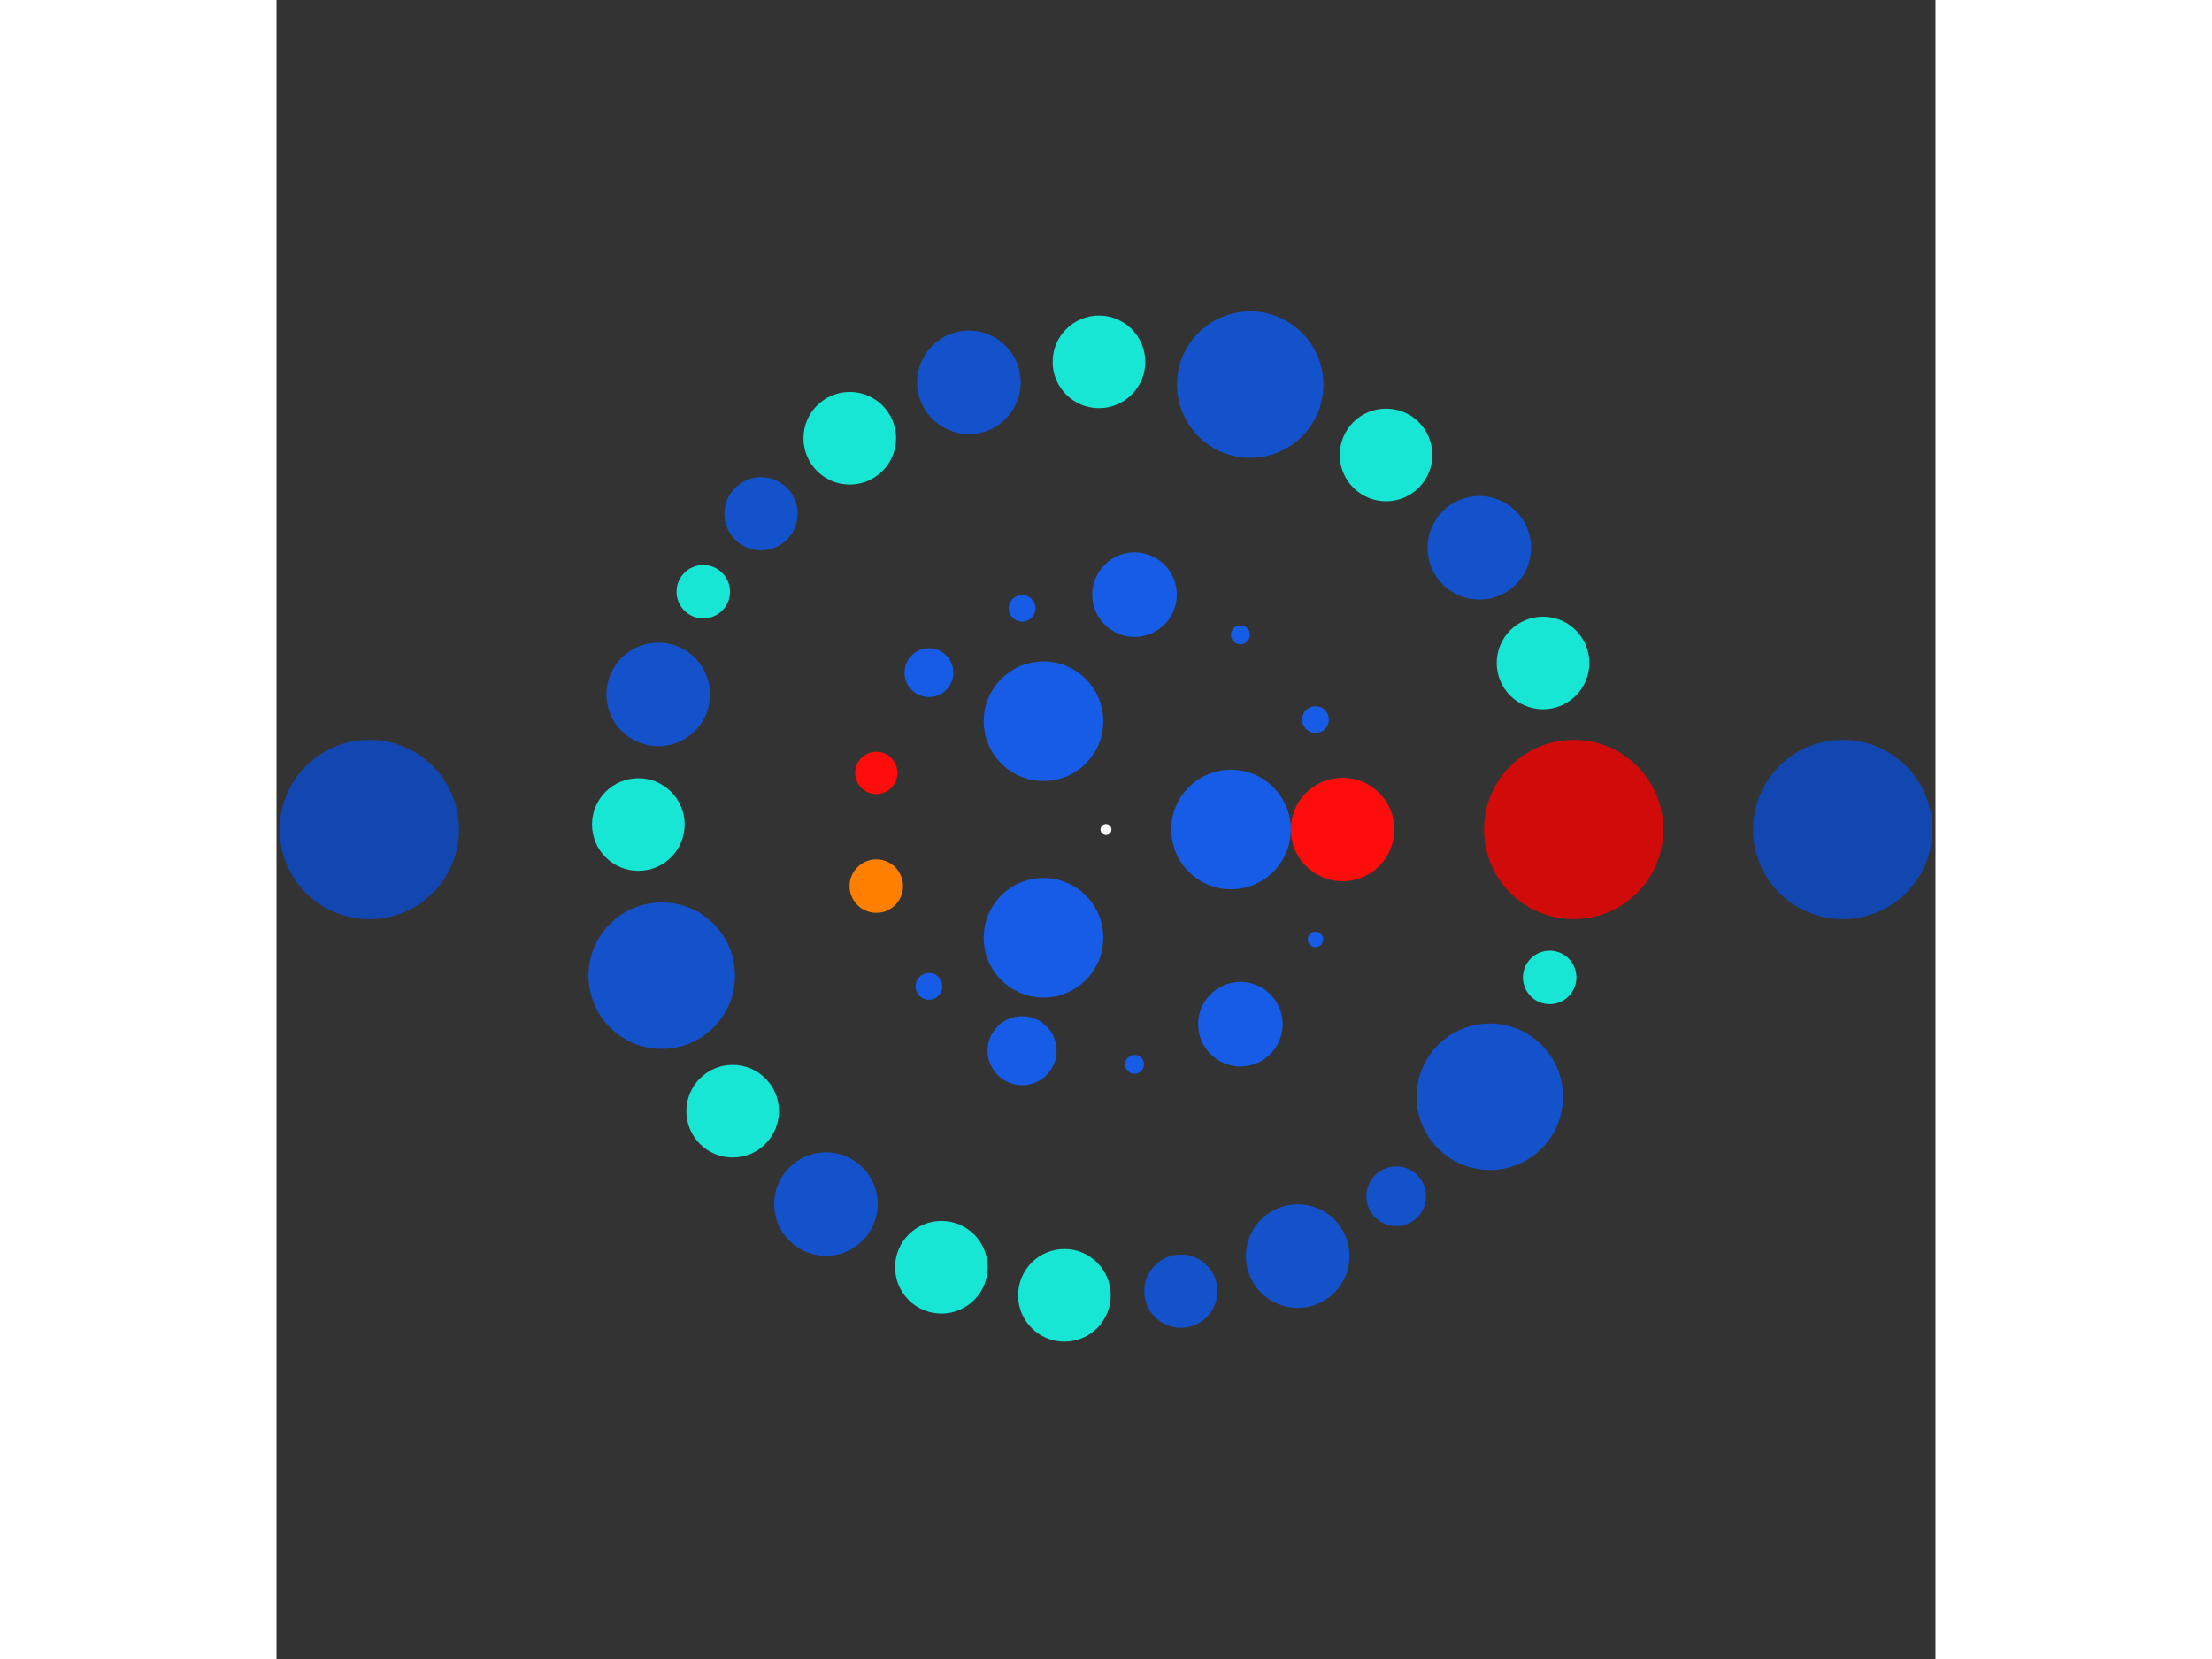 <svg xmlns="http://www.w3.org/2000/svg" viewBox="-152 -152 304 304" width="200" height="150">
<rect x="-152" y="-152" width="304" height="304" fill="#333333" stroke="none"/>
<circle cx="0" cy="0" r="1" fill="rgb(255,255,255)" />
<circle cx="22.909" cy="0" r="10.954" fill="rgb(23,92,230)" />
<circle cx="-11.454" cy="19.84" r="10.954" fill="rgb(23,92,230)" />
<circle cx="-11.454" cy="-19.84" r="10.954" fill="rgb(23,92,230)" />
<circle cx="43.35" cy="0" r="9.487" fill="rgb(255,13,13)" />
<circle cx="38.385" cy="20.146" r="1.414" fill="rgb(23,92,230)" />
<circle cx="24.626" cy="35.677" r="7.746" fill="rgb(23,92,230)" />
<circle cx="5.225" cy="43.034" r="1.732" fill="rgb(23,92,230)" />
<circle cx="-15.372" cy="40.533" r="6.325" fill="rgb(23,92,230)" />
<circle cx="-32.448" cy="28.746" r="2.449" fill="rgb(23,92,230)" />
<circle cx="-42.091" cy="10.374" r="4.899" fill="rgb(255,128,0)" />
<circle cx="-42.091" cy="-10.374" r="3.873" fill="rgb(255,13,13)" />
<circle cx="-32.448" cy="-28.746" r="4.472" fill="rgb(23,92,230)" />
<circle cx="-15.372" cy="-40.533" r="2.449" fill="rgb(23,92,230)" />
<circle cx="5.225" cy="-43.034" r="7.746" fill="rgb(23,92,230)" />
<circle cx="24.626" cy="-35.677" r="1.732" fill="rgb(23,92,230)" />
<circle cx="38.385" cy="-20.146" r="2.449" fill="rgb(23,92,230)" />
<circle cx="85.7" cy="0" r="16.432" fill="rgb(209,10,10)" />
<circle cx="81.301" cy="27.106" r="4.899" fill="rgb(23,230,212)" />
<circle cx="70.332" cy="48.97" r="13.416" fill="rgb(20,82,204)" />
<circle cx="53.178" cy="67.206" r="5.477" fill="rgb(20,82,204)" />
<circle cx="35.124" cy="78.172" r="9.487" fill="rgb(20,82,204)" />
<circle cx="13.718" cy="84.595" r="6.708" fill="rgb(20,82,204)" />
<circle cx="-7.62" cy="85.361" r="8.485" fill="rgb(23,230,212)" />
<circle cx="-30.163" cy="80.217" r="8.485" fill="rgb(23,230,212)" />
<circle cx="-51.319" cy="68.636" r="9.487" fill="rgb(20,82,204)" />
<circle cx="-68.411" cy="51.619" r="8.485" fill="rgb(23,230,212)" />
<circle cx="-81.407" cy="26.785" r="13.416" fill="rgb(20,82,204)" />
<circle cx="-85.695" cy="-0.915" r="8.485" fill="rgb(23,230,212)" />
<circle cx="-82.047" cy="-24.756" r="9.487" fill="rgb(20,82,204)" />
<circle cx="-73.796" cy="-43.574" r="4.899" fill="rgb(23,230,212)" />
<circle cx="-63.218" cy="-57.862" r="6.708" fill="rgb(20,82,204)" />
<circle cx="-46.952" cy="-71.694" r="8.485" fill="rgb(23,230,212)" />
<circle cx="-25.116" cy="-81.937" r="9.487" fill="rgb(20,82,204)" />
<circle cx="-1.291" cy="-85.691" r="8.485" fill="rgb(23,230,212)" />
<circle cx="26.426" cy="-81.524" r="13.416" fill="rgb(20,82,204)" />
<circle cx="51.318" cy="-68.637" r="8.485" fill="rgb(23,230,212)" />
<circle cx="68.41" cy="-51.62" r="9.487" fill="rgb(20,82,204)" />
<circle cx="80.084" cy="-30.515" r="8.485" fill="rgb(23,230,212)" />
<circle cx="134.995" cy="0" r="16.432" fill="rgb(18,71,178)" />
<circle cx="-134.995" cy="1.65321688228986e-14" r="16.432" fill="rgb(18,71,178)" /></svg>